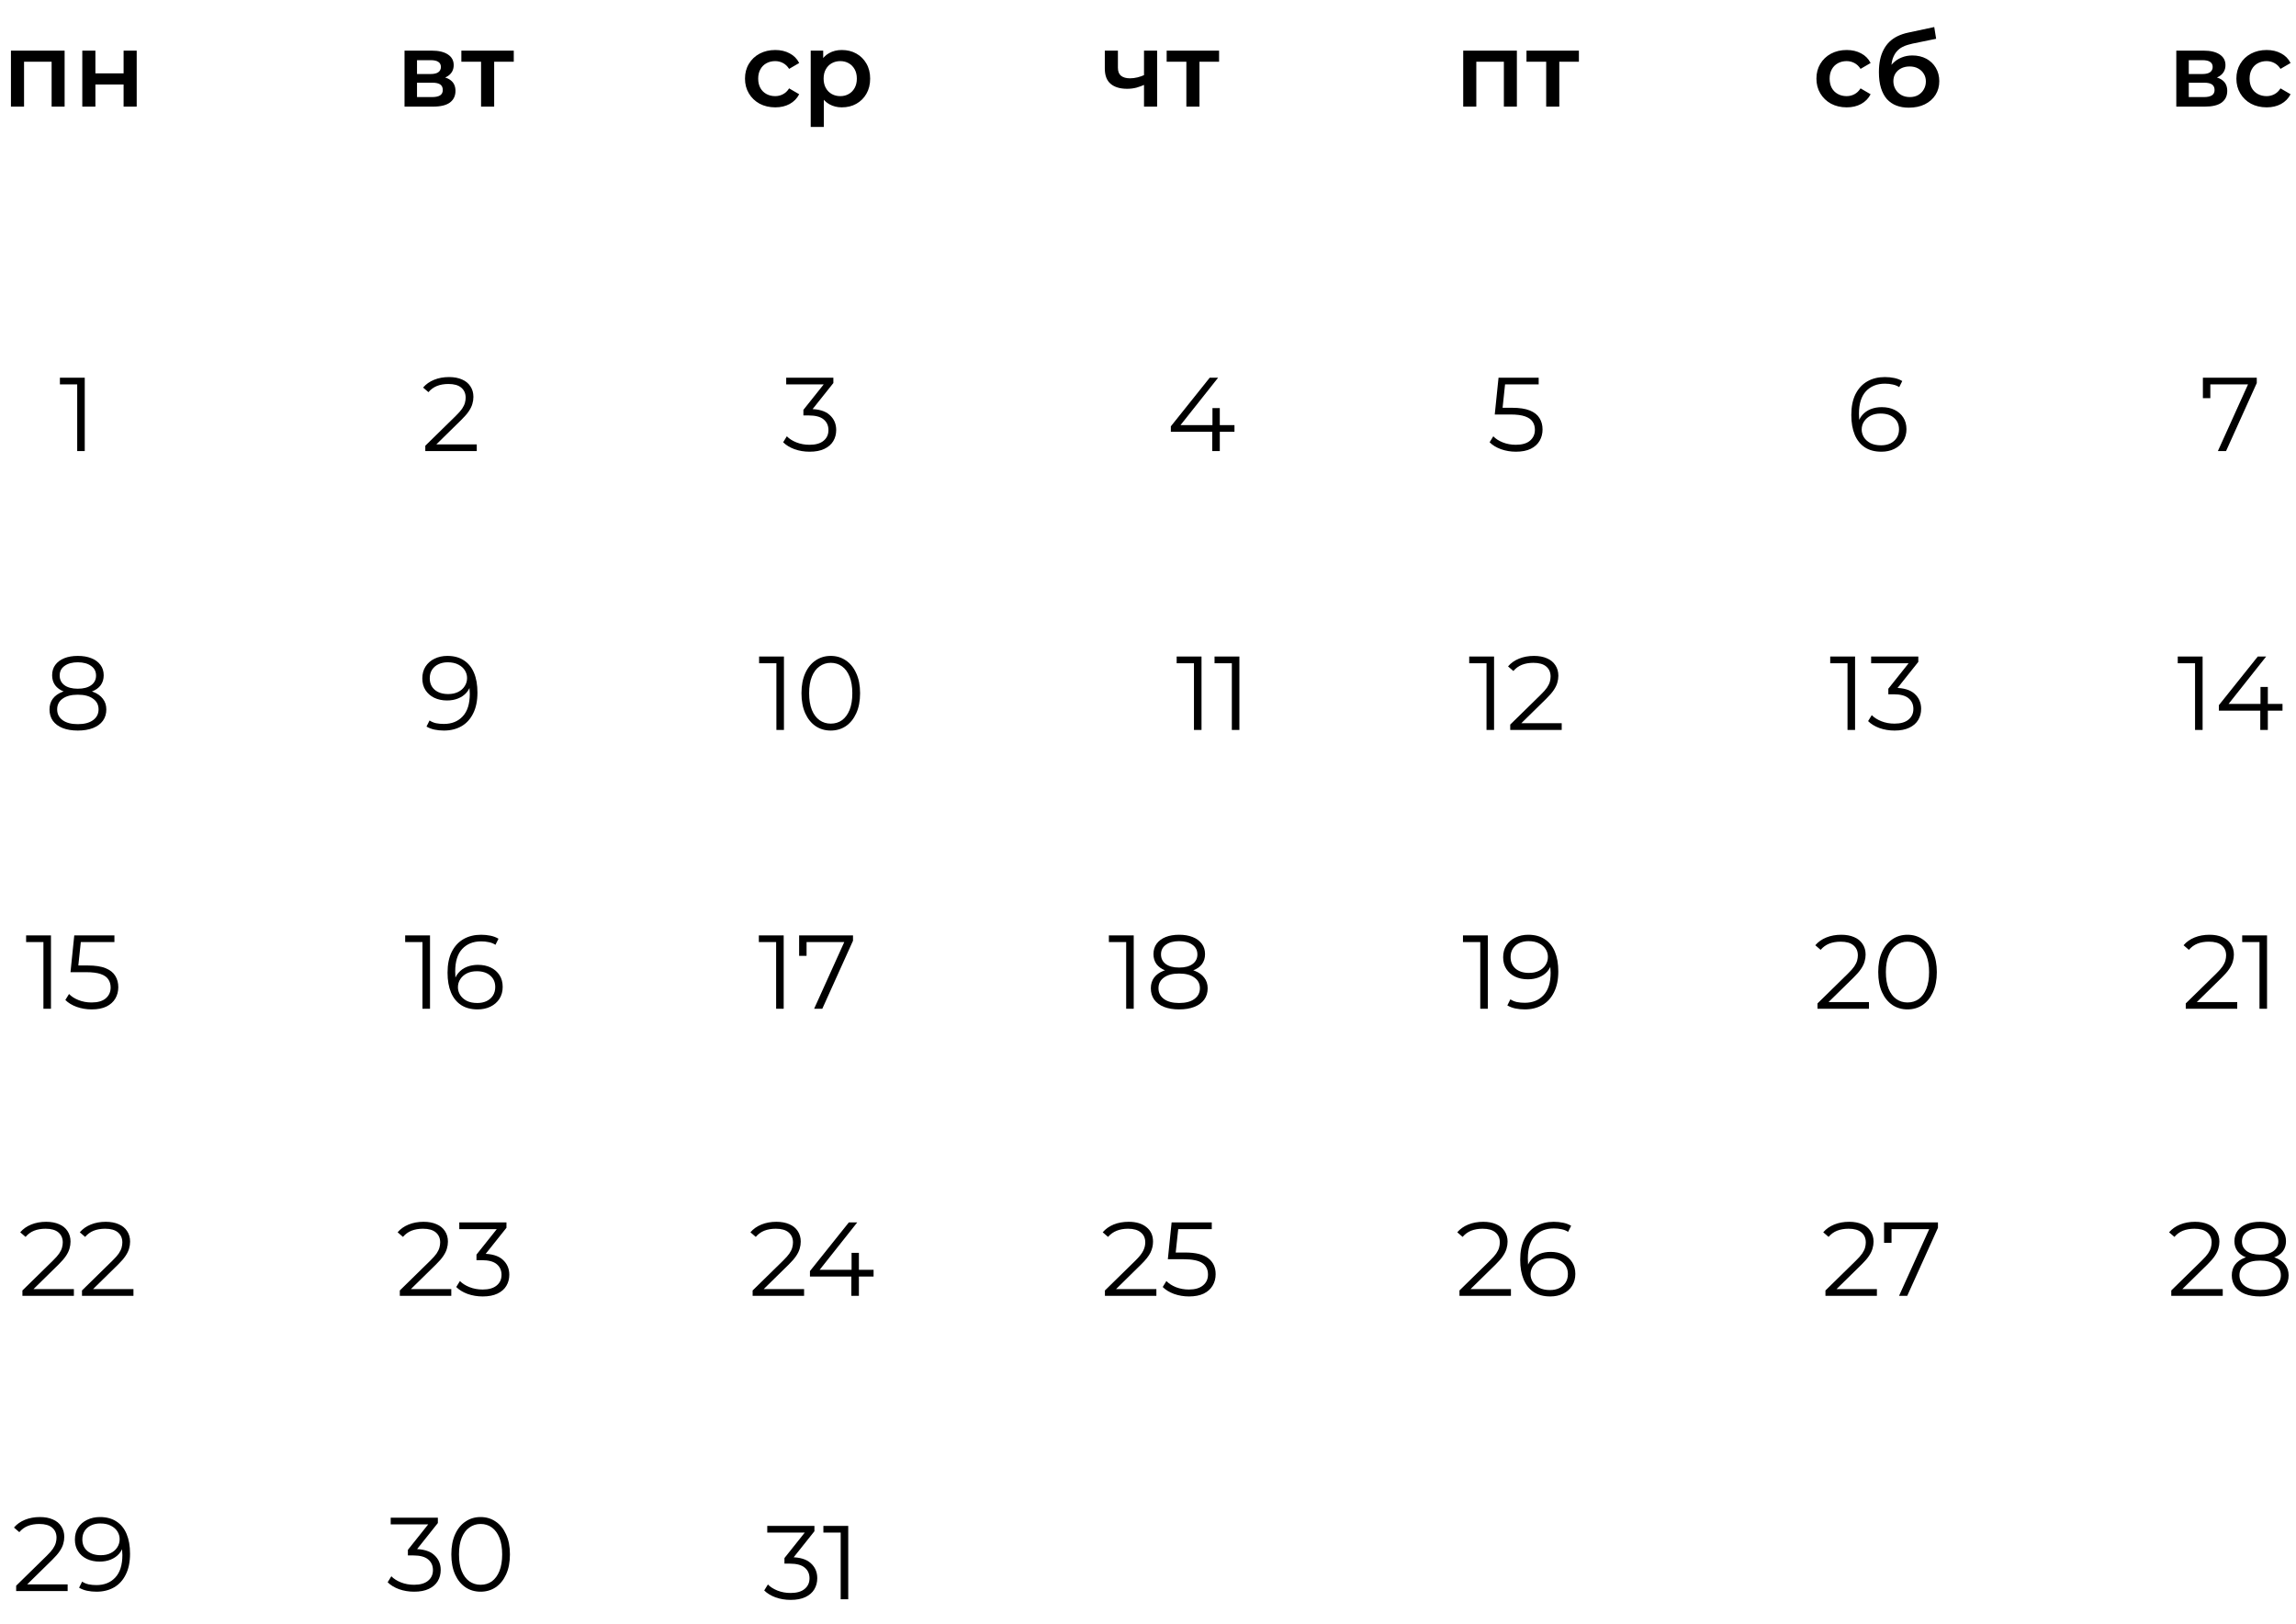 <?xml version="1.0" encoding="UTF-8"?> <svg xmlns="http://www.w3.org/2000/svg" width="280" height="198" viewBox="0 0 280 198" fill="none"><path d="M1.335 13V6.174H7.88V13H6.295V7.158L6.666 7.529H2.563L2.933 7.158V13H1.335ZM10.036 13V6.174H11.634V8.948H15.073V6.174H16.671V13H15.073V10.303H11.634V13H10.036Z" fill="black"></path><path d="M49.333 13V6.174H52.67C53.496 6.174 54.144 6.327 54.613 6.634C55.09 6.941 55.329 7.376 55.329 7.938C55.329 8.492 55.107 8.927 54.664 9.242C54.221 9.549 53.633 9.702 52.9 9.702L53.092 9.306C53.918 9.306 54.532 9.459 54.932 9.766C55.341 10.064 55.546 10.503 55.546 11.083C55.546 11.688 55.32 12.161 54.868 12.502C54.417 12.834 53.731 13 52.81 13H49.333ZM50.855 11.837H52.683C53.117 11.837 53.445 11.769 53.667 11.632C53.888 11.487 53.999 11.27 53.999 10.98C53.999 10.674 53.897 10.448 53.692 10.303C53.488 10.158 53.168 10.085 52.734 10.085H50.855V11.837ZM50.855 9.025H52.529C52.938 9.025 53.245 8.952 53.45 8.807C53.663 8.654 53.769 8.441 53.769 8.168C53.769 7.887 53.663 7.678 53.45 7.542C53.245 7.405 52.938 7.337 52.529 7.337H50.855V9.025ZM58.667 13V7.145L59.038 7.529H56.264V6.174H62.655V7.529H59.894L60.265 7.145V13H58.667Z" fill="black"></path><path d="M94.547 13.089C93.831 13.089 93.192 12.94 92.63 12.642C92.076 12.335 91.641 11.918 91.326 11.389C91.01 10.861 90.853 10.26 90.853 9.587C90.853 8.905 91.01 8.304 91.326 7.785C91.641 7.256 92.076 6.843 92.63 6.545C93.192 6.246 93.831 6.097 94.547 6.097C95.212 6.097 95.796 6.234 96.298 6.506C96.81 6.77 97.198 7.162 97.462 7.682L96.234 8.398C96.03 8.074 95.779 7.836 95.48 7.682C95.191 7.529 94.875 7.452 94.534 7.452C94.142 7.452 93.789 7.537 93.473 7.708C93.158 7.878 92.911 8.125 92.732 8.449C92.553 8.765 92.463 9.144 92.463 9.587C92.463 10.03 92.553 10.414 92.732 10.737C92.911 11.053 93.158 11.296 93.473 11.466C93.789 11.636 94.142 11.722 94.534 11.722C94.875 11.722 95.191 11.645 95.48 11.492C95.779 11.338 96.03 11.1 96.234 10.776L97.462 11.492C97.198 12.003 96.81 12.399 96.298 12.68C95.796 12.953 95.212 13.089 94.547 13.089ZM102.652 13.089C102.098 13.089 101.591 12.962 101.131 12.706C100.679 12.45 100.317 12.067 100.044 11.556C99.78 11.036 99.648 10.38 99.648 9.587C99.648 8.786 99.776 8.13 100.032 7.618C100.296 7.107 100.654 6.728 101.105 6.481C101.557 6.225 102.073 6.097 102.652 6.097C103.325 6.097 103.918 6.242 104.429 6.532C104.949 6.822 105.358 7.226 105.656 7.746C105.963 8.266 106.116 8.88 106.116 9.587C106.116 10.294 105.963 10.912 105.656 11.441C105.358 11.96 104.949 12.365 104.429 12.655C103.918 12.945 103.325 13.089 102.652 13.089ZM98.868 15.48V6.174H100.39V7.785L100.338 9.6L100.466 11.415V15.48H98.868ZM102.473 11.722C102.857 11.722 103.198 11.636 103.496 11.466C103.803 11.296 104.046 11.049 104.225 10.725C104.403 10.401 104.493 10.022 104.493 9.587C104.493 9.144 104.403 8.765 104.225 8.449C104.046 8.125 103.803 7.878 103.496 7.708C103.198 7.537 102.857 7.452 102.473 7.452C102.09 7.452 101.745 7.537 101.438 7.708C101.131 7.878 100.888 8.125 100.709 8.449C100.53 8.765 100.441 9.144 100.441 9.587C100.441 10.022 100.53 10.401 100.709 10.725C100.888 11.049 101.131 11.296 101.438 11.466C101.745 11.636 102.09 11.722 102.473 11.722Z" fill="black"></path><path d="M139.629 10.303C139.305 10.456 138.96 10.584 138.593 10.686C138.235 10.78 137.856 10.827 137.456 10.827C136.595 10.827 135.926 10.627 135.449 10.226C134.972 9.826 134.733 9.203 134.733 8.36V6.174H136.331V8.258C136.331 8.709 136.459 9.037 136.714 9.242C136.978 9.446 137.341 9.549 137.801 9.549C138.108 9.549 138.414 9.51 138.721 9.434C139.028 9.357 139.331 9.25 139.629 9.114V10.303ZM139.514 13V6.174H141.112V13H139.514ZM144.679 13V7.145L145.05 7.529H142.276V6.174H148.668V7.529H145.906L146.277 7.145V13H144.679Z" fill="black"></path><path d="M178.44 13V6.174H184.985V13H183.4V7.158L183.771 7.529H179.667L180.038 7.158V13H178.44ZM188.56 13V7.145L188.931 7.529H186.157V6.174H192.548V7.529H189.787L190.158 7.145V13H188.56Z" fill="black"></path><path d="M9.415 55V46.435L9.824 46.87H7.306V46.052H10.335V55H9.415Z" fill="black"></path><path d="M225.209 13.089C224.494 13.089 223.854 12.94 223.292 12.642C222.738 12.335 222.303 11.918 221.988 11.389C221.673 10.861 221.515 10.26 221.515 9.587C221.515 8.905 221.673 8.304 221.988 7.785C222.303 7.256 222.738 6.843 223.292 6.545C223.854 6.246 224.494 6.097 225.209 6.097C225.874 6.097 226.458 6.234 226.961 6.506C227.472 6.77 227.86 7.162 228.124 7.682L226.897 8.398C226.692 8.074 226.441 7.836 226.143 7.682C225.853 7.529 225.538 7.452 225.197 7.452C224.805 7.452 224.451 7.537 224.136 7.708C223.82 7.878 223.573 8.125 223.394 8.449C223.215 8.765 223.126 9.144 223.126 9.587C223.126 10.03 223.215 10.414 223.394 10.737C223.573 11.053 223.82 11.296 224.136 11.466C224.451 11.636 224.805 11.722 225.197 11.722C225.538 11.722 225.853 11.645 226.143 11.492C226.441 11.338 226.692 11.1 226.897 10.776L228.124 11.492C227.86 12.003 227.472 12.399 226.961 12.68C226.458 12.953 225.874 13.089 225.209 13.089ZM232.778 13.128C232.215 13.128 231.713 13.043 231.27 12.872C230.826 12.702 230.443 12.442 230.119 12.092C229.804 11.735 229.561 11.283 229.39 10.737C229.22 10.192 229.135 9.544 229.135 8.794C229.135 8.249 229.182 7.75 229.275 7.299C229.369 6.847 229.51 6.442 229.697 6.084C229.885 5.718 230.119 5.394 230.4 5.113C230.69 4.832 231.027 4.597 231.41 4.41C231.794 4.222 232.228 4.078 232.714 3.975L235.884 3.298L236.114 4.729L233.238 5.317C233.076 5.352 232.88 5.403 232.65 5.471C232.429 5.531 232.198 5.624 231.96 5.752C231.73 5.871 231.512 6.046 231.308 6.276C231.112 6.498 230.95 6.787 230.822 7.145C230.703 7.495 230.643 7.934 230.643 8.462C230.643 8.624 230.647 8.748 230.656 8.833C230.673 8.909 230.686 8.995 230.694 9.088C230.711 9.174 230.72 9.301 230.72 9.472L230.119 8.846C230.289 8.411 230.524 8.04 230.822 7.733C231.129 7.418 231.483 7.179 231.883 7.018C232.292 6.847 232.735 6.762 233.213 6.762C233.852 6.762 234.418 6.894 234.913 7.158C235.407 7.422 235.795 7.793 236.076 8.27C236.357 8.748 236.498 9.289 236.498 9.894C236.498 10.524 236.344 11.083 236.038 11.568C235.731 12.054 235.296 12.438 234.734 12.719C234.18 12.992 233.528 13.128 232.778 13.128ZM232.906 11.837C233.289 11.837 233.626 11.756 233.916 11.594C234.214 11.423 234.444 11.193 234.606 10.904C234.776 10.614 234.862 10.29 234.862 9.932C234.862 9.574 234.776 9.263 234.606 8.999C234.444 8.726 234.214 8.509 233.916 8.347C233.626 8.185 233.281 8.104 232.88 8.104C232.497 8.104 232.152 8.181 231.845 8.334C231.546 8.488 231.312 8.701 231.142 8.973C230.98 9.238 230.899 9.544 230.899 9.894C230.899 10.252 230.984 10.58 231.154 10.878C231.325 11.176 231.559 11.411 231.858 11.581C232.164 11.752 232.514 11.837 232.906 11.837Z" fill="black"></path><path d="M51.866 55V54.348L55.586 50.705C55.927 50.373 56.182 50.083 56.353 49.836C56.523 49.58 56.638 49.341 56.698 49.12C56.758 48.898 56.787 48.69 56.787 48.493C56.787 47.974 56.608 47.565 56.25 47.266C55.901 46.968 55.381 46.819 54.691 46.819C54.163 46.819 53.694 46.9 53.285 47.062C52.884 47.224 52.539 47.475 52.249 47.816L51.597 47.254C51.947 46.844 52.394 46.529 52.94 46.308C53.485 46.086 54.094 45.975 54.768 45.975C55.373 45.975 55.897 46.073 56.34 46.269C56.783 46.457 57.124 46.734 57.362 47.1C57.61 47.467 57.733 47.897 57.733 48.391C57.733 48.681 57.691 48.967 57.605 49.248C57.529 49.529 57.384 49.827 57.171 50.142C56.966 50.449 56.664 50.799 56.263 51.191L52.85 54.54L52.594 54.182H58.142V55H51.866Z" fill="black"></path><path d="M265.403 13V6.174H268.739C269.566 6.174 270.213 6.327 270.682 6.634C271.159 6.941 271.398 7.376 271.398 7.938C271.398 8.492 271.176 8.927 270.733 9.242C270.29 9.549 269.702 9.702 268.969 9.702L269.161 9.306C269.988 9.306 270.601 9.459 271.002 9.766C271.411 10.064 271.615 10.503 271.615 11.083C271.615 11.688 271.389 12.161 270.938 12.502C270.486 12.834 269.8 13 268.88 13H265.403ZM266.924 11.837H268.752C269.187 11.837 269.515 11.769 269.736 11.632C269.958 11.487 270.069 11.27 270.069 10.98C270.069 10.674 269.966 10.448 269.762 10.303C269.557 10.158 269.238 10.085 268.803 10.085H266.924V11.837ZM266.924 9.025H268.598C269.008 9.025 269.314 8.952 269.519 8.807C269.732 8.654 269.838 8.441 269.838 8.168C269.838 7.887 269.732 7.678 269.519 7.542C269.314 7.405 269.008 7.337 268.598 7.337H266.924V9.025ZM276.423 13.089C275.708 13.089 275.068 12.94 274.506 12.642C273.952 12.335 273.517 11.918 273.202 11.389C272.887 10.861 272.729 10.26 272.729 9.587C272.729 8.905 272.887 8.304 273.202 7.785C273.517 7.256 273.952 6.843 274.506 6.545C275.068 6.246 275.708 6.097 276.423 6.097C277.088 6.097 277.672 6.234 278.175 6.506C278.686 6.77 279.074 7.162 279.338 7.682L278.111 8.398C277.906 8.074 277.655 7.836 277.357 7.682C277.067 7.529 276.752 7.452 276.411 7.452C276.019 7.452 275.665 7.537 275.35 7.708C275.034 7.878 274.787 8.125 274.608 8.449C274.429 8.765 274.34 9.144 274.34 9.587C274.34 10.03 274.429 10.414 274.608 10.737C274.787 11.053 275.034 11.296 275.35 11.466C275.665 11.636 276.019 11.722 276.411 11.722C276.752 11.722 277.067 11.645 277.357 11.492C277.655 11.338 277.906 11.1 278.111 10.776L279.338 11.492C279.074 12.003 278.686 12.399 278.175 12.68C277.672 12.953 277.088 13.089 276.423 13.089Z" fill="black"></path><path d="M1.971 194V193.348L5.691 189.705C6.032 189.373 6.287 189.083 6.458 188.836C6.628 188.58 6.743 188.341 6.803 188.12C6.863 187.898 6.893 187.689 6.893 187.493C6.893 186.974 6.714 186.565 6.356 186.266C6.006 185.968 5.486 185.819 4.796 185.819C4.268 185.819 3.799 185.9 3.39 186.062C2.989 186.224 2.644 186.475 2.355 186.816L1.703 186.254C2.052 185.844 2.499 185.529 3.045 185.308C3.59 185.086 4.2 184.975 4.873 184.975C5.478 184.975 6.002 185.073 6.445 185.269C6.888 185.457 7.229 185.734 7.468 186.1C7.715 186.467 7.838 186.897 7.838 187.391C7.838 187.681 7.796 187.966 7.711 188.248C7.634 188.529 7.489 188.827 7.276 189.142C7.071 189.449 6.769 189.799 6.368 190.191L2.955 193.54L2.7 193.182H8.248V194H1.971ZM12.189 184.975C12.982 184.975 13.651 185.154 14.196 185.512C14.742 185.862 15.155 186.369 15.436 187.033C15.717 187.698 15.858 188.503 15.858 189.449C15.858 190.455 15.683 191.303 15.334 191.993C14.993 192.683 14.516 193.203 13.902 193.553C13.289 193.902 12.577 194.077 11.767 194.077C11.367 194.077 10.983 194.038 10.617 193.962C10.259 193.885 9.935 193.761 9.645 193.591L10.016 192.85C10.246 193.003 10.51 193.114 10.809 193.182C11.116 193.242 11.431 193.271 11.755 193.271C12.718 193.271 13.485 192.965 14.056 192.351C14.635 191.737 14.925 190.821 14.925 189.603C14.925 189.407 14.912 189.172 14.886 188.9C14.869 188.627 14.822 188.354 14.746 188.082L15.065 188.324C14.98 188.768 14.797 189.147 14.516 189.462C14.243 189.769 13.902 190.003 13.493 190.165C13.093 190.327 12.645 190.408 12.151 190.408C11.563 190.408 11.039 190.297 10.579 190.076C10.127 189.854 9.773 189.543 9.518 189.142C9.262 188.742 9.134 188.269 9.134 187.724C9.134 187.161 9.266 186.675 9.53 186.266C9.795 185.857 10.157 185.542 10.617 185.32C11.086 185.09 11.61 184.975 12.189 184.975ZM12.228 185.755C11.802 185.755 11.422 185.836 11.09 185.998C10.766 186.151 10.51 186.373 10.323 186.663C10.136 186.952 10.042 187.297 10.042 187.698C10.042 188.286 10.242 188.755 10.643 189.104C11.052 189.454 11.601 189.628 12.291 189.628C12.752 189.628 13.152 189.543 13.493 189.373C13.842 189.202 14.111 188.968 14.298 188.67C14.494 188.371 14.592 188.039 14.592 187.672C14.592 187.34 14.503 187.029 14.324 186.739C14.145 186.45 13.881 186.215 13.531 186.036C13.182 185.849 12.747 185.755 12.228 185.755Z" fill="black"></path><path d="M50.497 194.077C49.849 194.077 49.236 193.974 48.656 193.77C48.085 193.557 47.625 193.276 47.276 192.926L47.723 192.198C48.013 192.496 48.4 192.743 48.886 192.939C49.38 193.135 49.917 193.233 50.497 193.233C51.238 193.233 51.805 193.071 52.197 192.747C52.597 192.423 52.798 191.989 52.798 191.443C52.798 190.898 52.602 190.463 52.21 190.14C51.826 189.816 51.217 189.654 50.382 189.654H49.743V188.976L52.504 185.512L52.632 185.87H47.646V185.052H53.398V185.704L50.637 189.168L50.19 188.874H50.535C51.609 188.874 52.41 189.113 52.938 189.59C53.475 190.067 53.744 190.681 53.744 191.431C53.744 191.933 53.624 192.385 53.386 192.786C53.147 193.186 52.785 193.501 52.299 193.732C51.822 193.962 51.221 194.077 50.497 194.077ZM58.607 194.077C57.917 194.077 57.303 193.898 56.766 193.54C56.229 193.173 55.807 192.654 55.501 191.98C55.194 191.299 55.041 190.48 55.041 189.526C55.041 188.572 55.194 187.758 55.501 187.084C55.807 186.403 56.229 185.883 56.766 185.525C57.303 185.158 57.917 184.975 58.607 184.975C59.297 184.975 59.911 185.158 60.448 185.525C60.985 185.883 61.406 186.403 61.713 187.084C62.029 187.758 62.186 188.572 62.186 189.526C62.186 190.48 62.029 191.299 61.713 191.98C61.406 192.654 60.985 193.173 60.448 193.54C59.911 193.898 59.297 194.077 58.607 194.077ZM58.607 193.233C59.135 193.233 59.596 193.092 59.987 192.811C60.38 192.521 60.686 192.104 60.908 191.558C61.13 191.005 61.24 190.327 61.24 189.526C61.24 188.725 61.13 188.052 60.908 187.506C60.686 186.952 60.38 186.535 59.987 186.254C59.596 185.964 59.135 185.819 58.607 185.819C58.096 185.819 57.64 185.964 57.239 186.254C56.839 186.535 56.528 186.952 56.306 187.506C56.084 188.052 55.974 188.725 55.974 189.526C55.974 190.327 56.084 191.005 56.306 191.558C56.528 192.104 56.839 192.521 57.239 192.811C57.64 193.092 58.096 193.233 58.607 193.233Z" fill="black"></path><path d="M96.419 195.077C95.772 195.077 95.158 194.974 94.579 194.77C94.007 194.557 93.547 194.276 93.198 193.926L93.645 193.198C93.935 193.496 94.323 193.743 94.809 193.939C95.303 194.135 95.84 194.233 96.419 194.233C97.161 194.233 97.727 194.071 98.119 193.747C98.52 193.423 98.72 192.989 98.72 192.443C98.72 191.898 98.524 191.463 98.132 191.14C97.749 190.816 97.139 190.654 96.304 190.654H95.665V189.976L98.426 186.512L98.554 186.87H93.569V186.052H99.321V186.704L96.56 190.168L96.112 189.874H96.458C97.531 189.874 98.332 190.113 98.861 190.59C99.398 191.067 99.666 191.681 99.666 192.431C99.666 192.933 99.547 193.385 99.308 193.786C99.07 194.186 98.707 194.501 98.222 194.732C97.744 194.962 97.144 195.077 96.419 195.077ZM102.522 195V186.435L102.932 186.87H100.413V186.052H103.443V195H102.522Z" fill="black"></path><path d="M9.489 89.077C8.773 89.077 8.155 88.974 7.636 88.77C7.124 88.565 6.728 88.271 6.447 87.888C6.174 87.496 6.038 87.036 6.038 86.507C6.038 85.996 6.17 85.561 6.434 85.204C6.707 84.837 7.099 84.556 7.61 84.36C8.13 84.164 8.756 84.066 9.489 84.066C10.213 84.066 10.836 84.164 11.355 84.36C11.875 84.556 12.272 84.837 12.544 85.204C12.825 85.561 12.966 85.996 12.966 86.507C12.966 87.036 12.825 87.496 12.544 87.888C12.263 88.271 11.863 88.565 11.343 88.77C10.823 88.974 10.205 89.077 9.489 89.077ZM9.489 88.297C10.282 88.297 10.899 88.135 11.343 87.811C11.794 87.487 12.02 87.049 12.02 86.495C12.02 85.941 11.794 85.506 11.343 85.191C10.899 84.867 10.282 84.705 9.489 84.705C8.697 84.705 8.079 84.867 7.636 85.191C7.192 85.506 6.971 85.941 6.971 86.495C6.971 87.049 7.192 87.487 7.636 87.811C8.079 88.135 8.697 88.297 9.489 88.297ZM9.489 84.59C8.824 84.59 8.258 84.5 7.789 84.321C7.329 84.142 6.975 83.887 6.728 83.555C6.481 83.214 6.357 82.809 6.357 82.34C6.357 81.846 6.485 81.424 6.741 81.075C7.005 80.717 7.371 80.444 7.84 80.257C8.309 80.069 8.859 79.975 9.489 79.975C10.12 79.975 10.669 80.069 11.138 80.257C11.615 80.444 11.986 80.717 12.25 81.075C12.514 81.424 12.646 81.846 12.646 82.34C12.646 82.809 12.523 83.214 12.276 83.555C12.029 83.887 11.666 84.142 11.189 84.321C10.721 84.5 10.154 84.59 9.489 84.59ZM9.489 83.976C10.188 83.976 10.733 83.831 11.125 83.542C11.517 83.252 11.713 82.864 11.713 82.378C11.713 81.867 11.509 81.471 11.1 81.19C10.699 80.9 10.162 80.755 9.489 80.755C8.816 80.755 8.279 80.9 7.879 81.19C7.478 81.471 7.278 81.863 7.278 82.366C7.278 82.86 7.469 83.252 7.853 83.542C8.245 83.831 8.79 83.976 9.489 83.976Z" fill="black"></path><path d="M5.295 123V114.435L5.704 114.87H3.185V114.052H6.215V123H5.295ZM11.179 123.077C10.54 123.077 9.931 122.974 9.351 122.77C8.772 122.557 8.311 122.276 7.97 121.926L8.418 121.198C8.699 121.496 9.083 121.743 9.568 121.939C10.063 122.135 10.595 122.233 11.166 122.233C11.925 122.233 12.5 122.067 12.892 121.734C13.292 121.394 13.493 120.95 13.493 120.405C13.493 120.022 13.399 119.693 13.211 119.421C13.033 119.14 12.726 118.922 12.291 118.769C11.857 118.615 11.26 118.539 10.502 118.539H8.597L9.057 114.052H13.953V114.87H9.428L9.901 114.423L9.504 118.181L9.031 117.721H10.706C11.609 117.721 12.334 117.831 12.879 118.053C13.425 118.275 13.816 118.586 14.055 118.986C14.302 119.378 14.426 119.838 14.426 120.367C14.426 120.87 14.306 121.33 14.068 121.747C13.829 122.156 13.471 122.48 12.994 122.719C12.517 122.957 11.912 123.077 11.179 123.077Z" fill="black"></path><path d="M2.733 158V157.348L6.453 153.705C6.794 153.373 7.05 153.083 7.22 152.836C7.39 152.58 7.506 152.341 7.565 152.12C7.625 151.898 7.655 151.689 7.655 151.493C7.655 150.974 7.476 150.565 7.118 150.266C6.768 149.968 6.249 149.819 5.558 149.819C5.03 149.819 4.561 149.9 4.152 150.062C3.752 150.224 3.406 150.475 3.117 150.816L2.465 150.254C2.814 149.844 3.262 149.529 3.807 149.308C4.352 149.086 4.962 148.975 5.635 148.975C6.24 148.975 6.764 149.073 7.207 149.269C7.65 149.457 7.991 149.734 8.23 150.1C8.477 150.467 8.601 150.897 8.601 151.391C8.601 151.681 8.558 151.966 8.473 152.248C8.396 152.529 8.251 152.827 8.038 153.142C7.834 153.449 7.531 153.799 7.131 154.191L3.718 157.54L3.462 157.182H9.01V158H2.733ZM9.999 158V157.348L13.718 153.705C14.059 153.373 14.315 153.083 14.485 152.836C14.656 152.58 14.771 152.341 14.831 152.12C14.89 151.898 14.92 151.689 14.92 151.493C14.92 150.974 14.741 150.565 14.383 150.266C14.034 149.968 13.514 149.819 12.824 149.819C12.295 149.819 11.826 149.9 11.417 150.062C11.017 150.224 10.672 150.475 10.382 150.816L9.73 150.254C10.079 149.844 10.527 149.529 11.072 149.308C11.618 149.086 12.227 148.975 12.9 148.975C13.505 148.975 14.029 149.073 14.473 149.269C14.916 149.457 15.257 149.734 15.495 150.1C15.742 150.467 15.866 150.897 15.866 151.391C15.866 151.681 15.823 151.966 15.738 152.248C15.661 152.529 15.517 152.827 15.303 153.142C15.099 153.449 14.796 153.799 14.396 154.191L10.983 157.54L10.727 157.182H16.275V158H9.999Z" fill="black"></path><path d="M54.557 79.975C55.349 79.975 56.018 80.154 56.563 80.512C57.109 80.862 57.522 81.369 57.803 82.033C58.085 82.698 58.225 83.503 58.225 84.449C58.225 85.455 58.051 86.303 57.701 86.993C57.36 87.683 56.883 88.203 56.27 88.553C55.656 88.902 54.944 89.077 54.135 89.077C53.734 89.077 53.351 89.038 52.984 88.962C52.626 88.885 52.303 88.761 52.013 88.591L52.383 87.85C52.614 88.003 52.878 88.114 53.176 88.182C53.483 88.242 53.798 88.271 54.122 88.271C55.085 88.271 55.852 87.965 56.423 87.351C57.002 86.737 57.292 85.821 57.292 84.603C57.292 84.407 57.279 84.172 57.254 83.9C57.237 83.627 57.19 83.354 57.113 83.082L57.433 83.324C57.347 83.767 57.164 84.147 56.883 84.462C56.61 84.769 56.27 85.003 55.861 85.165C55.46 85.327 55.013 85.408 54.518 85.408C53.93 85.408 53.406 85.297 52.946 85.076C52.494 84.854 52.141 84.543 51.885 84.142C51.629 83.742 51.502 83.269 51.502 82.724C51.502 82.161 51.634 81.675 51.898 81.266C52.162 80.857 52.524 80.542 52.984 80.32C53.453 80.09 53.977 79.975 54.557 79.975ZM54.595 80.755C54.169 80.755 53.79 80.836 53.457 80.998C53.133 81.151 52.878 81.373 52.69 81.663C52.503 81.952 52.409 82.297 52.409 82.698C52.409 83.286 52.609 83.755 53.01 84.104C53.419 84.454 53.969 84.628 54.659 84.628C55.119 84.628 55.52 84.543 55.861 84.373C56.21 84.202 56.478 83.968 56.666 83.669C56.862 83.371 56.96 83.039 56.96 82.672C56.96 82.34 56.87 82.029 56.691 81.739C56.512 81.45 56.248 81.215 55.899 81.036C55.549 80.849 55.115 80.755 54.595 80.755Z" fill="black"></path><path d="M51.52 123V114.435L51.929 114.87H49.411V114.052H52.44V123H51.52ZM58.248 123.077C57.456 123.077 56.786 122.902 56.241 122.553C55.696 122.195 55.282 121.683 55.001 121.019C54.72 120.345 54.579 119.54 54.579 118.603C54.579 117.589 54.75 116.741 55.091 116.059C55.44 115.369 55.922 114.849 56.535 114.499C57.149 114.15 57.86 113.975 58.67 113.975C59.07 113.975 59.454 114.014 59.82 114.09C60.187 114.167 60.511 114.291 60.792 114.461L60.421 115.202C60.191 115.049 59.927 114.942 59.629 114.883C59.33 114.815 59.015 114.781 58.683 114.781C57.72 114.781 56.948 115.087 56.369 115.701C55.798 116.315 55.513 117.231 55.513 118.449C55.513 118.637 55.521 118.871 55.538 119.152C55.564 119.425 55.615 119.698 55.691 119.97L55.372 119.728C55.466 119.284 55.649 118.909 55.922 118.603C56.194 118.287 56.535 118.049 56.944 117.887C57.353 117.725 57.801 117.644 58.286 117.644C58.883 117.644 59.407 117.755 59.859 117.976C60.31 118.198 60.664 118.509 60.92 118.909C61.175 119.31 61.303 119.783 61.303 120.328C61.303 120.882 61.171 121.368 60.907 121.786C60.643 122.195 60.276 122.514 59.807 122.744C59.347 122.966 58.828 123.077 58.248 123.077ZM58.21 122.297C58.636 122.297 59.011 122.22 59.335 122.067C59.667 121.905 59.927 121.679 60.114 121.389C60.302 121.091 60.396 120.746 60.396 120.354C60.396 119.766 60.191 119.297 59.782 118.948C59.382 118.598 58.836 118.424 58.146 118.424C57.686 118.424 57.285 118.509 56.944 118.679C56.603 118.85 56.335 119.084 56.139 119.382C55.943 119.672 55.845 120.005 55.845 120.379C55.845 120.703 55.934 121.014 56.113 121.313C56.292 121.602 56.556 121.841 56.906 122.028C57.264 122.207 57.698 122.297 58.21 122.297Z" fill="black"></path><path d="M48.758 158V157.348L52.478 153.705C52.819 153.373 53.075 153.083 53.245 152.836C53.416 152.58 53.531 152.341 53.59 152.12C53.65 151.898 53.68 151.689 53.68 151.493C53.68 150.974 53.501 150.565 53.143 150.266C52.793 149.968 52.273 149.819 51.583 149.819C51.055 149.819 50.586 149.9 50.177 150.062C49.777 150.224 49.431 150.475 49.142 150.816L48.49 150.254C48.839 149.844 49.287 149.529 49.832 149.308C50.377 149.086 50.987 148.975 51.66 148.975C52.265 148.975 52.789 149.073 53.232 149.269C53.675 149.457 54.016 149.734 54.255 150.1C54.502 150.467 54.626 150.897 54.626 151.391C54.626 151.681 54.583 151.966 54.498 152.248C54.421 152.529 54.276 152.827 54.063 153.142C53.859 153.449 53.556 153.799 53.156 154.191L49.742 157.54L49.487 157.182H55.035V158H48.758ZM58.861 158.077C58.214 158.077 57.6 157.974 57.021 157.77C56.45 157.557 55.989 157.276 55.64 156.926L56.087 156.198C56.377 156.496 56.765 156.743 57.251 156.939C57.745 157.135 58.282 157.233 58.861 157.233C59.603 157.233 60.169 157.071 60.561 156.747C60.962 156.423 61.162 155.989 61.162 155.443C61.162 154.898 60.966 154.463 60.574 154.14C60.191 153.816 59.581 153.654 58.746 153.654H58.107V152.976L60.868 149.512L60.996 149.87H56.011V149.052H61.763V149.704L59.002 153.168L58.554 152.874H58.9C59.973 152.874 60.775 153.113 61.303 153.59C61.84 154.067 62.108 154.681 62.108 155.431C62.108 155.933 61.989 156.385 61.75 156.786C61.512 157.186 61.15 157.501 60.664 157.732C60.187 157.962 59.586 158.077 58.861 158.077Z" fill="black"></path><path d="M142.786 52.648V51.983L147.528 46.052H148.551L143.847 51.983L143.348 51.83H150.545V52.648H142.786ZM147.835 55V52.648L147.861 51.83V49.759H148.755V55H147.835Z" fill="black"></path><path d="M145.605 89V80.435L146.014 80.87H143.496V80.052H146.526V89H145.605ZM150.224 89V80.435L150.633 80.87H148.115V80.052H151.145V89H150.224Z" fill="black"></path><path d="M137.339 123V114.435L137.748 114.87H135.23V114.052H138.259V123H137.339ZM143.799 123.077C143.083 123.077 142.465 122.974 141.945 122.77C141.434 122.565 141.037 122.271 140.756 121.888C140.484 121.496 140.347 121.036 140.347 120.507C140.347 119.996 140.479 119.561 140.743 119.203C141.016 118.837 141.408 118.556 141.919 118.36C142.439 118.164 143.066 118.066 143.799 118.066C144.523 118.066 145.145 118.164 145.665 118.36C146.185 118.556 146.581 118.837 146.854 119.203C147.135 119.561 147.276 119.996 147.276 120.507C147.276 121.036 147.135 121.496 146.854 121.888C146.572 122.271 146.172 122.565 145.652 122.77C145.132 122.974 144.514 123.077 143.799 123.077ZM143.799 122.297C144.591 122.297 145.209 122.135 145.652 121.811C146.104 121.487 146.33 121.048 146.33 120.495C146.33 119.941 146.104 119.506 145.652 119.191C145.209 118.867 144.591 118.705 143.799 118.705C143.006 118.705 142.388 118.867 141.945 119.191C141.502 119.506 141.28 119.941 141.28 120.495C141.28 121.048 141.502 121.487 141.945 121.811C142.388 122.135 143.006 122.297 143.799 122.297ZM143.799 118.59C143.134 118.59 142.567 118.5 142.098 118.321C141.638 118.142 141.285 117.887 141.037 117.554C140.79 117.214 140.667 116.809 140.667 116.34C140.667 115.846 140.795 115.424 141.05 115.075C141.314 114.717 141.681 114.444 142.15 114.256C142.618 114.069 143.168 113.975 143.799 113.975C144.429 113.975 144.979 114.069 145.448 114.256C145.925 114.444 146.296 114.717 146.56 115.075C146.824 115.424 146.956 115.846 146.956 116.34C146.956 116.809 146.832 117.214 146.585 117.554C146.338 117.887 145.976 118.142 145.499 118.321C145.03 118.5 144.463 118.59 143.799 118.59ZM143.799 117.976C144.497 117.976 145.043 117.831 145.435 117.542C145.827 117.252 146.023 116.864 146.023 116.378C146.023 115.867 145.818 115.471 145.409 115.19C145.009 114.9 144.472 114.755 143.799 114.755C143.125 114.755 142.588 114.9 142.188 115.19C141.787 115.471 141.587 115.863 141.587 116.366C141.587 116.86 141.779 117.252 142.162 117.542C142.554 117.831 143.1 117.976 143.799 117.976Z" fill="black"></path><path d="M141.022 157.182V158H134.746V157.348L138.466 153.705C138.934 153.245 139.25 152.848 139.411 152.516C139.582 152.175 139.667 151.834 139.667 151.493C139.667 150.965 139.484 150.556 139.117 150.266C138.76 149.968 138.244 149.819 137.571 149.819C136.523 149.819 135.709 150.151 135.129 150.816L134.477 150.254C134.827 149.844 135.27 149.529 135.807 149.308C136.352 149.086 136.966 148.975 137.647 148.975C138.559 148.975 139.279 149.193 139.808 149.627C140.345 150.053 140.613 150.641 140.613 151.391C140.613 151.851 140.511 152.295 140.306 152.721C140.102 153.147 139.714 153.637 139.143 154.191L136.101 157.182H141.022ZM144.529 152.721C145.825 152.721 146.766 152.955 147.354 153.424C147.951 153.884 148.249 154.532 148.249 155.367C148.249 155.887 148.126 156.351 147.878 156.76C147.64 157.169 147.278 157.493 146.792 157.732C146.306 157.962 145.71 158.077 145.002 158.077C144.363 158.077 143.754 157.974 143.174 157.77C142.603 157.557 142.143 157.276 141.794 156.926L142.241 156.198C142.539 156.504 142.931 156.756 143.417 156.952C143.903 157.139 144.427 157.233 144.989 157.233C145.731 157.233 146.302 157.067 146.702 156.734C147.111 156.402 147.316 155.959 147.316 155.405C147.316 154.791 147.086 154.327 146.626 154.012C146.174 153.696 145.407 153.539 144.325 153.539H142.42L142.88 149.052H147.776V149.87H143.686L143.379 152.721H144.529Z" fill="black"></path><path d="M184.87 55.077C184.23 55.077 183.621 54.974 183.042 54.77C182.462 54.557 182.002 54.276 181.661 53.926L182.108 53.198C182.39 53.496 182.773 53.743 183.259 53.939C183.753 54.135 184.286 54.233 184.857 54.233C185.615 54.233 186.19 54.067 186.582 53.734C186.983 53.394 187.183 52.95 187.183 52.405C187.183 52.022 187.09 51.694 186.902 51.421C186.723 51.14 186.416 50.922 185.982 50.769C185.547 50.615 184.951 50.539 184.192 50.539H182.287L182.748 46.052H187.643V46.87H183.118L183.591 46.423L183.195 50.181L182.722 49.721H184.397C185.3 49.721 186.024 49.831 186.57 50.053C187.115 50.275 187.507 50.586 187.746 50.986C187.993 51.378 188.116 51.838 188.116 52.367C188.116 52.87 187.997 53.33 187.759 53.747C187.52 54.156 187.162 54.48 186.685 54.719C186.208 54.957 185.602 55.077 184.87 55.077Z" fill="black"></path><path d="M181.282 89V80.435L181.691 80.87H179.173V80.052H182.203V89H181.282ZM184.175 89V88.348L187.895 84.705C188.236 84.373 188.492 84.083 188.662 83.836C188.833 83.58 188.948 83.341 189.007 83.12C189.067 82.898 189.097 82.689 189.097 82.493C189.097 81.974 188.918 81.565 188.56 81.266C188.21 80.968 187.691 80.819 187 80.819C186.472 80.819 186.003 80.9 185.594 81.062C185.194 81.224 184.849 81.475 184.559 81.816L183.907 81.254C184.256 80.844 184.704 80.529 185.249 80.308C185.794 80.086 186.404 79.975 187.077 79.975C187.682 79.975 188.206 80.073 188.649 80.269C189.092 80.457 189.433 80.734 189.672 81.1C189.919 81.467 190.043 81.897 190.043 82.391C190.043 82.681 190 82.966 189.915 83.248C189.838 83.529 189.693 83.827 189.48 84.142C189.276 84.449 188.973 84.799 188.573 85.191L185.16 88.54L184.904 88.182H190.452V89H184.175Z" fill="black"></path><path d="M180.52 123V114.435L180.929 114.87H178.411V114.052H181.44V123H180.52ZM186.366 113.975C187.159 113.975 187.828 114.154 188.373 114.512C188.918 114.862 189.332 115.369 189.613 116.033C189.894 116.698 190.035 117.503 190.035 118.449C190.035 119.455 189.86 120.303 189.511 120.993C189.17 121.683 188.693 122.203 188.079 122.553C187.465 122.902 186.754 123.077 185.944 123.077C185.544 123.077 185.16 123.038 184.794 122.962C184.436 122.885 184.112 122.761 183.822 122.591L184.193 121.85C184.423 122.003 184.687 122.114 184.985 122.182C185.292 122.242 185.608 122.271 185.931 122.271C186.894 122.271 187.661 121.965 188.232 121.351C188.812 120.737 189.102 119.821 189.102 118.603C189.102 118.407 189.089 118.172 189.063 117.9C189.046 117.627 188.999 117.354 188.923 117.082L189.242 117.324C189.157 117.768 188.974 118.147 188.693 118.462C188.42 118.769 188.079 119.003 187.67 119.165C187.269 119.327 186.822 119.408 186.328 119.408C185.74 119.408 185.216 119.297 184.755 119.076C184.304 118.854 183.95 118.543 183.694 118.142C183.439 117.742 183.311 117.269 183.311 116.724C183.311 116.161 183.443 115.675 183.707 115.266C183.971 114.857 184.334 114.542 184.794 114.32C185.262 114.09 185.787 113.975 186.366 113.975ZM186.404 114.755C185.978 114.755 185.599 114.836 185.267 114.998C184.943 115.151 184.687 115.373 184.5 115.663C184.312 115.952 184.218 116.297 184.218 116.698C184.218 117.286 184.419 117.755 184.819 118.104C185.228 118.454 185.778 118.628 186.468 118.628C186.928 118.628 187.329 118.543 187.67 118.373C188.019 118.202 188.288 117.968 188.475 117.67C188.671 117.371 188.769 117.039 188.769 116.672C188.769 116.34 188.68 116.029 188.501 115.739C188.322 115.45 188.058 115.215 187.708 115.036C187.359 114.849 186.924 114.755 186.404 114.755Z" fill="black"></path><path d="M177.984 158V157.348L181.703 153.705C182.044 153.373 182.3 153.083 182.47 152.836C182.641 152.58 182.756 152.341 182.816 152.12C182.875 151.898 182.905 151.689 182.905 151.493C182.905 150.974 182.726 150.565 182.368 150.266C182.019 149.968 181.499 149.819 180.809 149.819C180.28 149.819 179.812 149.9 179.402 150.062C179.002 150.224 178.657 150.475 178.367 150.816L177.715 150.254C178.065 149.844 178.512 149.529 179.057 149.308C179.603 149.086 180.212 148.975 180.885 148.975C181.49 148.975 182.014 149.073 182.458 149.269C182.901 149.457 183.242 149.734 183.48 150.1C183.727 150.467 183.851 150.897 183.851 151.391C183.851 151.681 183.808 151.966 183.723 152.248C183.646 152.529 183.502 152.827 183.288 153.142C183.084 153.449 182.781 153.799 182.381 154.191L178.968 157.54L178.712 157.182H184.26V158H177.984ZM189.059 158.077C188.266 158.077 187.597 157.902 187.052 157.553C186.506 157.195 186.093 156.683 185.812 156.019C185.531 155.345 185.39 154.54 185.39 153.603C185.39 152.589 185.561 151.741 185.901 151.059C186.251 150.369 186.732 149.849 187.346 149.499C187.959 149.15 188.671 148.975 189.481 148.975C189.881 148.975 190.265 149.014 190.631 149.09C190.998 149.167 191.321 149.291 191.603 149.461L191.232 150.202C191.002 150.049 190.738 149.942 190.439 149.883C190.141 149.815 189.826 149.781 189.493 149.781C188.53 149.781 187.759 150.087 187.18 150.701C186.609 151.315 186.323 152.231 186.323 153.449C186.323 153.637 186.332 153.871 186.349 154.152C186.374 154.425 186.425 154.698 186.502 154.97L186.183 154.728C186.276 154.284 186.46 153.909 186.732 153.603C187.005 153.287 187.346 153.049 187.755 152.887C188.164 152.725 188.611 152.644 189.097 152.644C189.694 152.644 190.218 152.755 190.669 152.976C191.121 153.198 191.475 153.509 191.73 153.909C191.986 154.31 192.114 154.783 192.114 155.328C192.114 155.882 191.982 156.368 191.718 156.786C191.453 157.195 191.087 157.514 190.618 157.744C190.158 157.966 189.638 158.077 189.059 158.077ZM189.02 157.297C189.447 157.297 189.821 157.22 190.145 157.067C190.478 156.905 190.738 156.679 190.925 156.389C191.113 156.091 191.206 155.746 191.206 155.354C191.206 154.766 191.002 154.297 190.593 153.948C190.192 153.598 189.647 153.424 188.957 153.424C188.496 153.424 188.096 153.509 187.755 153.679C187.414 153.85 187.146 154.084 186.95 154.382C186.754 154.672 186.656 155.005 186.656 155.379C186.656 155.703 186.745 156.014 186.924 156.313C187.103 156.602 187.367 156.841 187.717 157.028C188.074 157.207 188.509 157.297 189.02 157.297Z" fill="black"></path><path d="M229.439 55.077C228.646 55.077 227.977 54.902 227.432 54.553C226.886 54.195 226.473 53.683 226.192 53.019C225.911 52.345 225.77 51.54 225.77 50.603C225.77 49.589 225.94 48.741 226.281 48.059C226.631 47.369 227.112 46.849 227.726 46.499C228.339 46.15 229.051 45.975 229.86 45.975C230.261 45.975 230.644 46.014 231.011 46.09C231.377 46.167 231.701 46.291 231.982 46.461L231.612 47.202C231.382 47.049 231.117 46.943 230.819 46.883C230.521 46.815 230.206 46.781 229.873 46.781C228.91 46.781 228.139 47.087 227.56 47.701C226.989 48.315 226.703 49.231 226.703 50.449C226.703 50.637 226.712 50.871 226.729 51.152C226.754 51.425 226.805 51.698 226.882 51.97L226.562 51.728C226.656 51.284 226.839 50.91 227.112 50.603C227.385 50.287 227.726 50.049 228.135 49.887C228.544 49.725 228.991 49.644 229.477 49.644C230.074 49.644 230.598 49.755 231.049 49.976C231.501 50.198 231.855 50.509 232.11 50.91C232.366 51.31 232.494 51.783 232.494 52.328C232.494 52.882 232.362 53.368 232.097 53.786C231.833 54.195 231.467 54.514 230.998 54.744C230.538 54.966 230.018 55.077 229.439 55.077ZM229.4 54.297C229.826 54.297 230.201 54.22 230.525 54.067C230.858 53.905 231.117 53.679 231.305 53.389C231.492 53.091 231.586 52.746 231.586 52.354C231.586 51.766 231.382 51.297 230.973 50.948C230.572 50.598 230.027 50.424 229.336 50.424C228.876 50.424 228.476 50.509 228.135 50.679C227.794 50.85 227.525 51.084 227.329 51.382C227.133 51.672 227.035 52.005 227.035 52.38C227.035 52.703 227.125 53.014 227.304 53.313C227.483 53.602 227.747 53.841 228.096 54.029C228.454 54.208 228.889 54.297 229.4 54.297Z" fill="black"></path><path d="M225.307 89V80.435L225.716 80.87H223.198V80.052H226.228V89H225.307ZM231.038 89.077C230.39 89.077 229.777 88.974 229.197 88.77C228.626 88.557 228.166 88.276 227.817 87.926L228.264 87.198C228.554 87.496 228.942 87.743 229.427 87.939C229.922 88.135 230.459 88.233 231.038 88.233C231.779 88.233 232.346 88.071 232.738 87.747C233.139 87.423 233.339 86.989 233.339 86.443C233.339 85.898 233.143 85.463 232.751 85.14C232.368 84.816 231.758 84.654 230.923 84.654H230.284V83.976L233.045 80.512L233.173 80.87H228.187V80.052H233.94V80.704L231.179 84.168L230.731 83.874H231.076C232.15 83.874 232.951 84.113 233.48 84.59C234.017 85.067 234.285 85.681 234.285 86.431C234.285 86.933 234.166 87.385 233.927 87.786C233.688 88.186 233.326 88.501 232.84 88.732C232.363 88.962 231.762 89.077 231.038 89.077Z" fill="black"></path><path d="M221.647 123V122.348L225.366 118.705C225.707 118.373 225.963 118.083 226.133 117.836C226.304 117.58 226.419 117.341 226.478 117.12C226.538 116.898 226.568 116.689 226.568 116.493C226.568 115.974 226.389 115.565 226.031 115.266C225.682 114.968 225.162 114.819 224.472 114.819C223.943 114.819 223.474 114.9 223.065 115.062C222.665 115.224 222.32 115.475 222.03 115.816L221.378 115.254C221.727 114.844 222.175 114.529 222.72 114.308C223.266 114.086 223.875 113.975 224.548 113.975C225.153 113.975 225.677 114.073 226.121 114.269C226.564 114.457 226.905 114.734 227.143 115.1C227.39 115.467 227.514 115.897 227.514 116.391C227.514 116.681 227.471 116.966 227.386 117.248C227.309 117.529 227.164 117.827 226.951 118.142C226.747 118.449 226.444 118.799 226.044 119.191L222.631 122.54L222.375 122.182H227.923V123H221.647ZM232.619 123.077C231.929 123.077 231.316 122.898 230.779 122.54C230.242 122.173 229.82 121.654 229.513 120.98C229.206 120.299 229.053 119.48 229.053 118.526C229.053 117.572 229.206 116.758 229.513 116.084C229.82 115.403 230.242 114.883 230.779 114.525C231.316 114.158 231.929 113.975 232.619 113.975C233.31 113.975 233.923 114.158 234.46 114.525C234.997 114.883 235.419 115.403 235.726 116.084C236.041 116.758 236.199 117.572 236.199 118.526C236.199 119.48 236.041 120.299 235.726 120.98C235.419 121.654 234.997 122.173 234.46 122.54C233.923 122.898 233.31 123.077 232.619 123.077ZM232.619 122.233C233.148 122.233 233.608 122.092 234 121.811C234.392 121.521 234.699 121.104 234.92 120.558C235.142 120.005 235.253 119.327 235.253 118.526C235.253 117.725 235.142 117.052 234.92 116.506C234.699 115.952 234.392 115.535 234 115.254C233.608 114.964 233.148 114.819 232.619 114.819C232.108 114.819 231.652 114.964 231.252 115.254C230.851 115.535 230.54 115.952 230.319 116.506C230.097 117.052 229.986 117.725 229.986 118.526C229.986 119.327 230.097 120.005 230.319 120.558C230.54 121.104 230.851 121.521 231.252 121.811C231.652 122.092 232.108 122.233 232.619 122.233Z" fill="black"></path><path d="M222.615 158V157.348L226.334 153.705C226.675 153.373 226.931 153.083 227.101 152.836C227.272 152.58 227.387 152.341 227.447 152.12C227.506 151.898 227.536 151.689 227.536 151.493C227.536 150.974 227.357 150.565 226.999 150.266C226.65 149.968 226.13 149.819 225.44 149.819C224.911 149.819 224.443 149.9 224.034 150.062C223.633 150.224 223.288 150.475 222.998 150.816L222.346 150.254C222.696 149.844 223.143 149.529 223.688 149.308C224.234 149.086 224.843 148.975 225.516 148.975C226.121 148.975 226.646 149.073 227.089 149.269C227.532 149.457 227.873 149.734 228.111 150.1C228.358 150.467 228.482 150.897 228.482 151.391C228.482 151.681 228.439 151.966 228.354 152.248C228.277 152.529 228.133 152.827 227.92 153.142C227.715 153.449 227.413 153.799 227.012 154.191L223.599 157.54L223.343 157.182H228.891V158H222.615ZM231.593 158L235.454 149.461L235.735 149.87H230.2L230.673 149.423V151.545H229.765V149.052H236.336V149.704L232.591 158H231.593Z" fill="black"></path><path d="M270.473 55L274.334 46.461L274.615 46.87H269.08L269.553 46.423V48.545H268.645V46.052H275.216V46.704L271.47 55H270.473Z" fill="black"></path><path d="M267.689 89V80.435L268.098 80.87H265.58V80.052H268.61V89H267.689ZM270.595 86.648V85.983L275.338 80.052H276.36L271.656 85.983L271.158 85.83H278.354V86.648H270.595ZM275.644 89V86.648L275.67 85.83V83.759H276.565V89H275.644Z" fill="black"></path><path d="M266.556 123V122.348L270.276 118.705C270.617 118.373 270.873 118.083 271.043 117.836C271.214 117.58 271.329 117.341 271.388 117.12C271.448 116.898 271.478 116.689 271.478 116.493C271.478 115.974 271.299 115.565 270.941 115.266C270.592 114.968 270.072 114.819 269.381 114.819C268.853 114.819 268.384 114.9 267.975 115.062C267.575 115.224 267.23 115.475 266.94 115.816L266.288 115.254C266.637 114.844 267.085 114.529 267.63 114.308C268.176 114.086 268.785 113.975 269.458 113.975C270.063 113.975 270.587 114.073 271.03 114.269C271.474 114.457 271.815 114.734 272.053 115.1C272.3 115.467 272.424 115.897 272.424 116.391C272.424 116.681 272.381 116.966 272.296 117.248C272.219 117.529 272.074 117.827 271.861 118.142C271.657 118.449 271.354 118.799 270.954 119.191L267.541 122.54L267.285 122.182H272.833V123H266.556ZM275.547 123V114.435L275.957 114.87H273.438V114.052H276.468V123H275.547Z" fill="black"></path><path d="M264.79 158V157.348L268.51 153.705C268.851 153.373 269.106 153.083 269.277 152.836C269.447 152.58 269.562 152.341 269.622 152.12C269.682 151.898 269.712 151.689 269.712 151.493C269.712 150.974 269.533 150.565 269.175 150.266C268.825 149.968 268.305 149.819 267.615 149.819C267.087 149.819 266.618 149.9 266.209 150.062C265.808 150.224 265.463 150.475 265.174 150.816L264.522 150.254C264.871 149.844 265.318 149.529 265.864 149.308C266.409 149.086 267.019 148.975 267.692 148.975C268.297 148.975 268.821 149.073 269.264 149.269C269.707 149.457 270.048 149.734 270.287 150.1C270.534 150.467 270.657 150.897 270.657 151.391C270.657 151.681 270.615 151.966 270.53 152.248C270.453 152.529 270.308 152.827 270.095 153.142C269.89 153.449 269.588 153.799 269.187 154.191L265.774 157.54L265.519 157.182H271.066V158H264.79ZM275.622 158.077C274.906 158.077 274.288 157.974 273.768 157.77C273.257 157.565 272.861 157.271 272.579 156.888C272.307 156.496 272.17 156.036 272.17 155.507C272.17 154.996 272.303 154.561 272.567 154.203C272.839 153.837 273.231 153.556 273.743 153.36C274.263 153.164 274.889 153.066 275.622 153.066C276.346 153.066 276.968 153.164 277.488 153.36C278.008 153.556 278.404 153.837 278.677 154.203C278.958 154.561 279.099 154.996 279.099 155.507C279.099 156.036 278.958 156.496 278.677 156.888C278.396 157.271 277.995 157.565 277.475 157.77C276.955 157.974 276.338 158.077 275.622 158.077ZM275.622 157.297C276.414 157.297 277.032 157.135 277.475 156.811C277.927 156.487 278.153 156.048 278.153 155.495C278.153 154.941 277.927 154.506 277.475 154.191C277.032 153.867 276.414 153.705 275.622 153.705C274.829 153.705 274.211 153.867 273.768 154.191C273.325 154.506 273.104 154.941 273.104 155.495C273.104 156.048 273.325 156.487 273.768 156.811C274.211 157.135 274.829 157.297 275.622 157.297ZM275.622 153.59C274.957 153.59 274.39 153.5 273.922 153.321C273.461 153.142 273.108 152.887 272.861 152.554C272.614 152.214 272.49 151.809 272.49 151.34C272.49 150.846 272.618 150.424 272.873 150.075C273.138 149.717 273.504 149.444 273.973 149.256C274.442 149.069 274.991 148.975 275.622 148.975C276.252 148.975 276.802 149.069 277.271 149.256C277.748 149.444 278.119 149.717 278.383 150.075C278.647 150.424 278.779 150.846 278.779 151.34C278.779 151.809 278.656 152.214 278.408 152.554C278.161 152.887 277.799 153.142 277.322 153.321C276.853 153.5 276.287 153.59 275.622 153.59ZM275.622 152.976C276.321 152.976 276.866 152.831 277.258 152.542C277.65 152.252 277.846 151.864 277.846 151.378C277.846 150.867 277.642 150.471 277.232 150.19C276.832 149.9 276.295 149.755 275.622 149.755C274.949 149.755 274.412 149.9 274.011 150.19C273.611 150.471 273.41 150.863 273.41 151.366C273.41 151.86 273.602 152.252 273.986 152.542C274.378 152.831 274.923 152.976 275.622 152.976Z" fill="black"></path><path d="M98.729 55.077C98.081 55.077 97.467 54.974 96.888 54.77C96.317 54.557 95.857 54.276 95.507 53.926L95.955 53.198C96.245 53.496 96.632 53.743 97.118 53.939C97.612 54.135 98.149 54.233 98.729 54.233C99.47 54.233 100.037 54.071 100.429 53.747C100.829 53.423 101.03 52.989 101.03 52.443C101.03 51.898 100.834 51.463 100.442 51.14C100.058 50.816 99.449 50.654 98.614 50.654H97.975V49.976L100.736 46.512L100.863 46.87H95.878V46.052H101.63V46.704L98.869 50.168L98.422 49.874H98.767C99.841 49.874 100.642 50.113 101.17 50.59C101.707 51.067 101.976 51.681 101.976 52.431C101.976 52.933 101.856 53.385 101.618 53.786C101.379 54.186 101.017 54.502 100.531 54.732C100.054 54.962 99.453 55.077 98.729 55.077Z" fill="black"></path><path d="M94.683 89V80.435L95.092 80.87H92.574V80.052H95.603V89H94.683ZM101.309 89.077C100.618 89.077 100.005 88.898 99.468 88.54C98.931 88.173 98.509 87.653 98.203 86.98C97.896 86.299 97.742 85.48 97.742 84.526C97.742 83.572 97.896 82.758 98.203 82.084C98.509 81.403 98.931 80.883 99.468 80.525C100.005 80.159 100.618 79.975 101.309 79.975C101.999 79.975 102.613 80.159 103.149 80.525C103.686 80.883 104.108 81.403 104.415 82.084C104.73 82.758 104.888 83.572 104.888 84.526C104.888 85.48 104.73 86.299 104.415 86.98C104.108 87.653 103.686 88.173 103.149 88.54C102.613 88.898 101.999 89.077 101.309 89.077ZM101.309 88.233C101.837 88.233 102.297 88.092 102.689 87.811C103.081 87.521 103.388 87.104 103.61 86.558C103.831 86.004 103.942 85.327 103.942 84.526C103.942 83.725 103.831 83.052 103.61 82.506C103.388 81.952 103.081 81.535 102.689 81.254C102.297 80.964 101.837 80.819 101.309 80.819C100.797 80.819 100.341 80.964 99.941 81.254C99.54 81.535 99.229 81.952 99.008 82.506C98.786 83.052 98.675 83.725 98.675 84.526C98.675 85.327 98.786 86.004 99.008 86.558C99.229 87.104 99.54 87.521 99.941 87.811C100.341 88.092 100.797 88.233 101.309 88.233Z" fill="black"></path><path d="M94.651 123V114.435L95.06 114.87H92.542V114.052H95.572V123H94.651ZM99.283 123L103.143 114.461L103.424 114.87H97.889L98.362 114.423V116.545H97.455V114.052H104.025V114.704L100.28 123H99.283Z" fill="black"></path><path d="M91.784 158V157.348L95.504 153.705C95.844 153.373 96.1 153.083 96.271 152.836C96.441 152.58 96.556 152.341 96.616 152.12C96.675 151.898 96.705 151.689 96.705 151.493C96.705 150.974 96.526 150.565 96.168 150.266C95.819 149.968 95.299 149.819 94.609 149.819C94.081 149.819 93.612 149.9 93.203 150.062C92.802 150.224 92.457 150.475 92.167 150.816L91.515 150.254C91.865 149.844 92.312 149.529 92.858 149.308C93.403 149.086 94.012 148.975 94.686 148.975C95.291 148.975 95.815 149.073 96.258 149.269C96.701 149.457 97.042 149.734 97.281 150.1C97.528 150.467 97.651 150.897 97.651 151.391C97.651 151.681 97.609 151.966 97.523 152.248C97.447 152.529 97.302 152.827 97.089 153.142C96.884 153.449 96.582 153.799 96.181 154.191L92.768 157.54L92.513 157.182H98.06V158H91.784ZM98.775 155.648V154.983L103.517 149.052H104.54L99.836 154.983L99.337 154.83H106.534V155.648H98.775ZM103.824 158V155.648L103.85 154.83V152.759H104.744V158H103.824Z" fill="black"></path></svg> 